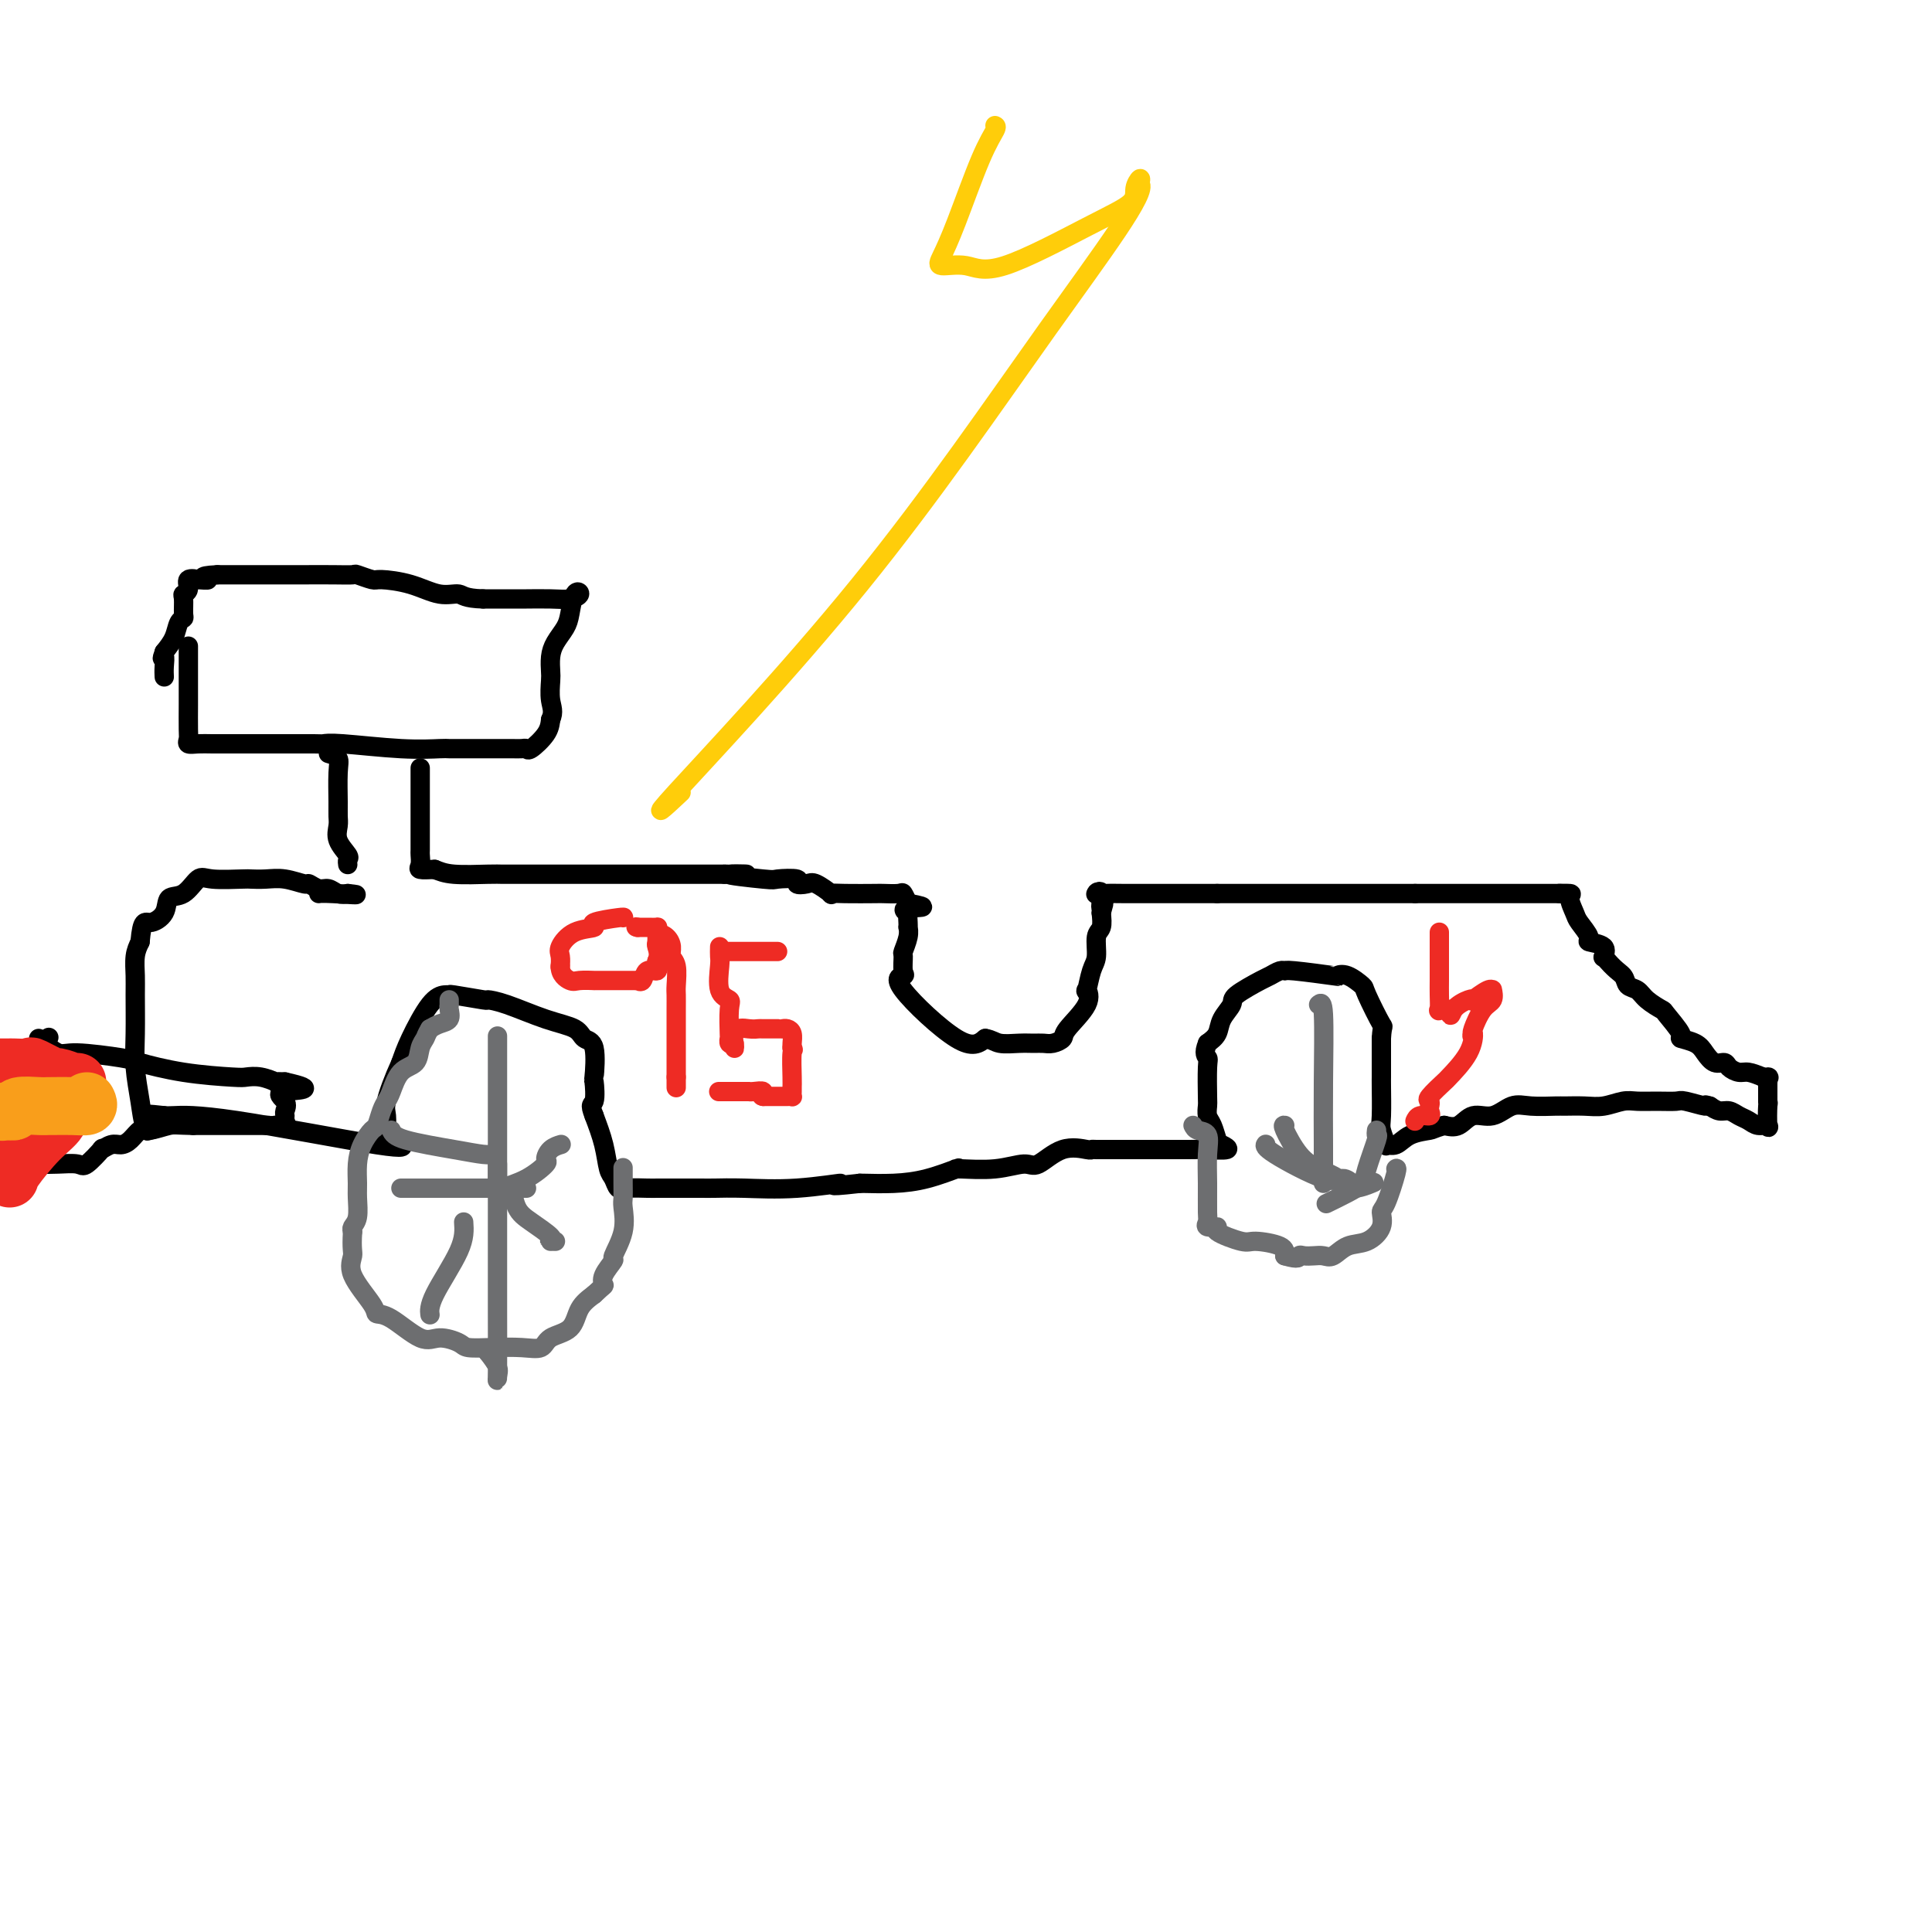 <svg viewBox='0 0 400 400' version='1.1' xmlns='http://www.w3.org/2000/svg' xmlns:xlink='http://www.w3.org/1999/xlink'><g fill='none' stroke='#000000' stroke-width='4' stroke-linecap='round' stroke-linejoin='round'><path d='M39,134c0.000,-0.286 0.000,-0.571 0,1c-0.000,1.571 -0.002,4.999 0,7c0.002,2.001 0.006,2.575 0,4c-0.006,1.425 -0.021,3.702 0,5c0.021,1.298 0.080,1.616 0,2c-0.080,0.384 -0.298,0.835 0,1c0.298,0.165 1.111,0.044 2,0c0.889,-0.044 1.855,-0.012 3,0c1.145,0.012 2.470,0.003 4,0c1.530,-0.003 3.265,-0.002 5,0'/><path d='M53,154c3.187,0.001 4.156,0.004 6,0c1.844,-0.004 4.564,-0.015 6,0c1.436,0.015 1.587,0.057 2,0c0.413,-0.057 1.086,-0.211 4,0c2.914,0.211 8.067,0.789 12,1c3.933,0.211 6.646,0.057 8,0c1.354,-0.057 1.349,-0.015 2,0c0.651,0.015 1.957,0.004 4,0c2.043,-0.004 4.824,-0.002 6,0c1.176,0.002 0.747,0.003 1,0c0.253,-0.003 1.188,-0.010 2,0c0.812,0.010 1.499,0.036 2,0c0.501,-0.036 0.815,-0.133 1,0c0.185,0.133 0.242,0.497 1,0c0.758,-0.497 2.217,-1.856 3,-3c0.783,-1.144 0.892,-2.072 1,-3'/><path d='M114,149c0.774,-1.614 0.209,-2.648 0,-4c-0.209,-1.352 -0.063,-3.023 0,-4c0.063,-0.977 0.045,-1.260 0,-2c-0.045,-0.740 -0.115,-1.936 0,-3c0.115,-1.064 0.414,-1.995 1,-3c0.586,-1.005 1.459,-2.083 2,-3c0.541,-0.917 0.751,-1.671 1,-3c0.249,-1.329 0.537,-3.232 1,-4c0.463,-0.768 1.102,-0.402 1,0c-0.102,0.402 -0.944,0.840 -2,1c-1.056,0.160 -2.324,0.043 -4,0c-1.676,-0.043 -3.759,-0.012 -5,0c-1.241,0.012 -1.640,0.003 -3,0c-1.360,-0.003 -3.680,-0.002 -6,0'/><path d='M100,124c-3.902,-0.100 -4.157,-0.849 -5,-1c-0.843,-0.151 -2.275,0.295 -4,0c-1.725,-0.295 -3.741,-1.333 -6,-2c-2.259,-0.667 -4.759,-0.963 -6,-1c-1.241,-0.037 -1.224,0.186 -2,0c-0.776,-0.186 -2.347,-0.782 -3,-1c-0.653,-0.218 -0.388,-0.058 -1,0c-0.612,0.058 -2.100,0.016 -4,0c-1.900,-0.016 -4.213,-0.004 -6,0c-1.787,0.004 -3.047,0.001 -4,0c-0.953,-0.001 -1.600,-0.000 -2,0c-0.400,0.000 -0.555,0.000 -1,0c-0.445,-0.000 -1.181,-0.000 -2,0c-0.819,0.000 -1.720,0.000 -3,0c-1.280,-0.000 -2.937,-0.000 -4,0c-1.063,0.000 -1.531,0.000 -2,0'/><path d='M45,119c-4.809,0.229 -2.331,0.800 -2,1c0.331,0.200 -1.484,0.029 -2,0c-0.516,-0.029 0.268,0.084 0,0c-0.268,-0.084 -1.589,-0.366 -2,0c-0.411,0.366 0.087,1.380 0,2c-0.087,0.620 -0.758,0.847 -1,1c-0.242,0.153 -0.053,0.232 0,1c0.053,0.768 -0.030,2.225 0,3c0.030,0.775 0.173,0.867 0,1c-0.173,0.133 -0.662,0.305 -1,1c-0.338,0.695 -0.525,1.913 -1,3c-0.475,1.087 -1.237,2.044 -2,3'/><path d='M34,135c-0.774,2.148 -0.207,1.019 0,1c0.207,-0.019 0.056,1.072 0,2c-0.056,0.928 -0.016,1.694 0,2c0.016,0.306 0.008,0.153 0,0'/><path d='M68,156c0.846,0.244 1.691,0.487 2,1c0.309,0.513 0.081,1.295 0,3c-0.081,1.705 -0.014,4.334 0,6c0.014,1.666 -0.024,2.368 0,3c0.024,0.632 0.112,1.192 0,2c-0.112,0.808 -0.422,1.863 0,3c0.422,1.137 1.577,2.356 2,3c0.423,0.644 0.114,0.712 0,1c-0.114,0.288 -0.033,0.797 0,1c0.033,0.203 0.016,0.102 0,0'/><path d='M87,159c0.000,1.860 0.001,3.720 0,6c-0.001,2.280 -0.002,4.979 0,7c0.002,2.021 0.009,3.365 0,4c-0.009,0.635 -0.033,0.562 0,1c0.033,0.438 0.124,1.387 0,2c-0.124,0.613 -0.464,0.889 0,1c0.464,0.111 1.732,0.055 3,0'/><path d='M90,180c0.986,0.381 1.950,0.834 4,1c2.050,0.166 5.184,0.044 7,0c1.816,-0.044 2.313,-0.012 3,0c0.687,0.012 1.564,0.003 2,0c0.436,-0.003 0.430,-0.001 1,0c0.570,0.001 1.716,0.000 4,0c2.284,-0.000 5.707,-0.000 8,0c2.293,0.000 3.455,0.000 4,0c0.545,-0.000 0.471,-0.000 2,0c1.529,0.000 4.659,0.000 7,0c2.341,-0.000 3.892,-0.000 5,0c1.108,0.000 1.771,0.000 3,0c1.229,-0.000 3.023,-0.000 4,0c0.977,0.000 1.136,0.000 2,0c0.864,-0.000 2.432,-0.000 4,0'/><path d='M150,181c9.115,0.095 1.901,-0.167 1,0c-0.901,0.167 4.511,0.763 7,1c2.489,0.237 2.055,0.114 3,0c0.945,-0.114 3.270,-0.219 4,0c0.730,0.219 -0.135,0.763 0,1c0.135,0.237 1.271,0.169 2,0c0.729,-0.169 1.050,-0.437 2,0c0.950,0.437 2.529,1.581 3,2c0.471,0.419 -0.164,0.113 0,0c0.164,-0.113 1.129,-0.032 3,0c1.871,0.032 4.648,0.014 6,0c1.352,-0.014 1.280,-0.024 2,0c0.720,0.024 2.232,0.083 3,0c0.768,-0.083 0.791,-0.310 1,0c0.209,0.310 0.605,1.155 1,2'/><path d='M188,187c5.879,1.087 1.575,0.803 0,1c-1.575,0.197 -0.422,0.875 0,1c0.422,0.125 0.114,-0.302 0,0c-0.114,0.302 -0.034,1.332 0,2c0.034,0.668 0.023,0.975 0,1c-0.023,0.025 -0.060,-0.232 0,0c0.060,0.232 0.215,0.951 0,2c-0.215,1.049 -0.799,2.426 -1,3c-0.201,0.574 -0.018,0.345 0,1c0.018,0.655 -0.131,2.195 0,3c0.131,0.805 0.540,0.876 0,1c-0.540,0.124 -2.030,0.303 0,3c2.030,2.697 7.580,7.914 11,10c3.420,2.086 4.710,1.043 6,0'/><path d='M204,215c1.407,0.227 1.923,0.794 3,1c1.077,0.206 2.713,0.052 4,0c1.287,-0.052 2.225,-0.003 3,0c0.775,0.003 1.385,-0.039 2,0c0.615,0.039 1.233,0.160 2,0c0.767,-0.160 1.683,-0.600 2,-1c0.317,-0.400 0.035,-0.761 1,-2c0.965,-1.239 3.177,-3.355 4,-5c0.823,-1.645 0.258,-2.819 0,-3c-0.258,-0.181 -0.209,0.629 0,0c0.209,-0.629 0.578,-2.699 1,-4c0.422,-1.301 0.897,-1.833 1,-3c0.103,-1.167 -0.164,-2.968 0,-4c0.164,-1.032 0.761,-1.295 1,-2c0.239,-0.705 0.119,-1.853 0,-3'/><path d='M228,189c1.067,-3.757 0.233,-1.150 0,-1c-0.233,0.150 0.133,-2.156 0,-3c-0.133,-0.844 -0.767,-0.227 -1,0c-0.233,0.227 -0.067,0.065 0,0c0.067,-0.065 0.033,-0.032 0,0'/><path d='M227,185c0.064,-0.619 0.723,-0.166 1,0c0.277,0.166 0.174,0.044 1,0c0.826,-0.044 2.583,-0.012 4,0c1.417,0.012 2.493,0.003 3,0c0.507,-0.003 0.445,-0.001 1,0c0.555,0.001 1.728,0.000 3,0c1.272,-0.000 2.645,-0.000 4,0c1.355,0.000 2.693,0.000 3,0c0.307,-0.000 -0.417,-0.000 0,0c0.417,0.000 1.976,0.000 3,0c1.024,-0.000 1.512,-0.000 2,0'/><path d='M252,185c3.975,0.000 1.413,0.000 1,0c-0.413,-0.000 1.324,0.000 3,0c1.676,0.000 3.293,0.000 5,0c1.707,0.000 3.505,0.000 5,0c1.495,0.000 2.688,-0.000 5,0c2.312,0.000 5.743,0.000 7,0c1.257,0.000 0.339,0.000 1,0c0.661,0.000 2.899,0.000 5,0c2.101,0.000 4.065,0.000 5,0c0.935,0.000 0.842,0.000 1,0c0.158,-0.000 0.568,0.000 1,0c0.432,0.000 0.885,0.000 1,0c0.115,0.000 -0.110,0.000 0,0c0.110,0.000 0.555,0.000 1,0'/><path d='M293,185c6.845,0.000 3.459,0.000 3,0c-0.459,-0.000 2.009,0.000 3,0c0.991,0.000 0.506,0.000 1,0c0.494,0.000 1.968,0.000 3,0c1.032,0.000 1.622,-0.000 2,0c0.378,0.000 0.542,0.000 1,0c0.458,0.000 1.208,0.000 2,0c0.792,0.000 1.627,0.000 2,0c0.373,0.000 0.286,0.000 1,0c0.714,0.000 2.230,0.000 3,0c0.770,-0.000 0.795,0.000 1,0c0.205,0.000 0.591,0.000 1,0c0.409,0.000 0.841,0.000 2,0c1.159,0.000 3.045,-0.000 4,0c0.955,0.000 0.977,0.000 1,0'/><path d='M323,185c4.516,0.005 0.805,0.016 0,0c-0.805,-0.016 1.295,-0.061 2,0c0.705,0.061 0.014,0.226 0,1c-0.014,0.774 0.649,2.157 1,3c0.351,0.843 0.392,1.148 1,2c0.608,0.852 1.785,2.253 2,3c0.215,0.747 -0.530,0.839 0,1c0.530,0.161 2.335,0.389 3,1c0.665,0.611 0.190,1.603 0,2c-0.190,0.397 -0.095,0.198 0,0'/><path d='M332,198c2.265,2.806 3.427,3.320 4,4c0.573,0.680 0.557,1.527 1,2c0.443,0.473 1.346,0.572 2,1c0.654,0.428 1.059,1.186 2,2c0.941,0.814 2.420,1.685 3,2c0.580,0.315 0.263,0.076 1,1c0.737,0.924 2.529,3.012 3,4c0.471,0.988 -0.378,0.877 0,1c0.378,0.123 1.984,0.481 3,1c1.016,0.519 1.441,1.201 2,2c0.559,0.799 1.251,1.716 2,2c0.749,0.284 1.554,-0.065 2,0c0.446,0.065 0.532,0.543 1,1c0.468,0.457 1.318,0.892 2,1c0.682,0.108 1.195,-0.112 2,0c0.805,0.112 1.903,0.556 3,1'/><path d='M365,223c1.774,0.391 1.207,-0.130 1,0c-0.207,0.130 -0.056,0.911 0,1c0.056,0.089 0.015,-0.515 0,0c-0.015,0.515 -0.004,2.147 0,3c0.004,0.853 0.002,0.926 0,1'/><path d='M366,228c0.162,0.756 0.066,0.147 0,1c-0.066,0.853 -0.100,3.168 0,4c0.100,0.832 0.336,0.180 0,0c-0.336,-0.180 -1.245,0.110 -2,0c-0.755,-0.110 -1.357,-0.621 -2,-1c-0.643,-0.379 -1.327,-0.627 -2,-1c-0.673,-0.373 -1.335,-0.870 -2,-1c-0.665,-0.130 -1.333,0.106 -2,0c-0.667,-0.106 -1.334,-0.553 -2,-1'/><path d='M354,229c-1.859,-0.558 -0.507,0.047 -1,0c-0.493,-0.047 -2.830,-0.746 -4,-1c-1.170,-0.254 -1.173,-0.064 -2,0c-0.827,0.064 -2.478,0.003 -4,0c-1.522,-0.003 -2.916,0.052 -4,0c-1.084,-0.052 -1.859,-0.210 -3,0c-1.141,0.210 -2.647,0.789 -4,1c-1.353,0.211 -2.553,0.054 -4,0c-1.447,-0.054 -3.142,-0.006 -4,0c-0.858,0.006 -0.880,-0.028 -2,0c-1.120,0.028 -3.339,0.120 -5,0c-1.661,-0.120 -2.766,-0.452 -4,0c-1.234,0.452 -2.599,1.688 -4,2c-1.401,0.312 -2.839,-0.301 -4,0c-1.161,0.301 -2.046,1.514 -3,2c-0.954,0.486 -1.977,0.243 -3,0'/><path d='M299,233c-2.642,0.818 -2.248,0.863 -3,1c-0.752,0.137 -2.650,0.367 -4,1c-1.350,0.633 -2.151,1.670 -3,2c-0.849,0.330 -1.744,-0.048 -2,0c-0.256,0.048 0.128,0.523 0,0c-0.128,-0.523 -0.766,-2.042 -1,-3c-0.234,-0.958 -0.063,-1.355 0,-3c0.063,-1.645 0.017,-4.537 0,-6c-0.017,-1.463 -0.004,-1.497 0,-2c0.004,-0.503 0.001,-1.475 0,-2c-0.001,-0.525 -0.000,-0.603 0,-1c0.000,-0.397 0.000,-1.113 0,-2c-0.000,-0.887 -0.000,-1.943 0,-3'/><path d='M286,215c0.176,-3.279 0.617,-1.975 0,-3c-0.617,-1.025 -2.291,-4.379 -3,-6c-0.709,-1.621 -0.453,-1.510 -1,-2c-0.547,-0.490 -1.897,-1.581 -3,-2c-1.103,-0.419 -1.958,-0.166 -2,0c-0.042,0.166 0.728,0.244 -1,0c-1.728,-0.244 -5.954,-0.810 -8,-1c-2.046,-0.190 -1.911,-0.002 -2,0c-0.089,0.002 -0.400,-0.180 -1,0c-0.600,0.180 -1.488,0.722 -2,1c-0.512,0.278 -0.647,0.291 -2,1c-1.353,0.709 -3.923,2.116 -5,3c-1.077,0.884 -0.660,1.247 -1,2c-0.340,0.753 -1.438,1.895 -2,3c-0.562,1.105 -0.589,2.173 -1,3c-0.411,0.827 -1.205,1.414 -2,2'/><path d='M250,216c-0.928,2.196 -0.250,2.686 0,3c0.250,0.314 0.070,0.453 0,2c-0.070,1.547 -0.029,4.502 0,6c0.029,1.498 0.048,1.539 0,2c-0.048,0.461 -0.163,1.343 0,2c0.163,0.657 0.604,1.090 1,2c0.396,0.910 0.746,2.296 1,3c0.254,0.704 0.413,0.724 1,1c0.587,0.276 1.601,0.806 1,1c-0.601,0.194 -2.816,0.052 -4,0c-1.184,-0.052 -1.338,-0.015 -4,0c-2.662,0.015 -7.831,0.007 -13,0'/><path d='M233,238c-3.896,0.000 -3.135,0.001 -3,0c0.135,-0.001 -0.356,-0.003 -1,0c-0.644,0.003 -1.440,0.012 -2,0c-0.560,-0.012 -0.886,-0.047 -1,0c-0.114,0.047 -0.018,0.174 -1,0c-0.982,-0.174 -3.041,-0.649 -5,0c-1.959,0.649 -3.819,2.423 -5,3c-1.181,0.577 -1.685,-0.043 -3,0c-1.315,0.043 -3.441,0.750 -6,1c-2.559,0.250 -5.550,0.043 -7,0c-1.450,-0.043 -1.359,0.080 -1,0c0.359,-0.080 0.986,-0.361 0,0c-0.986,0.361 -3.584,1.365 -6,2c-2.416,0.635 -4.651,0.902 -7,1c-2.349,0.098 -4.814,0.028 -6,0c-1.186,-0.028 -1.093,-0.014 -1,0'/><path d='M178,245c-9.023,1.022 -4.081,0.078 -4,0c0.081,-0.078 -4.698,0.711 -9,1c-4.302,0.289 -8.126,0.077 -11,0c-2.874,-0.077 -4.799,-0.021 -6,0c-1.201,0.021 -1.680,0.006 -3,0c-1.320,-0.006 -3.482,-0.001 -5,0c-1.518,0.001 -2.392,-0.000 -3,0c-0.608,0.000 -0.951,0.002 -1,0c-0.049,-0.002 0.194,-0.007 0,0c-0.194,0.007 -0.826,0.026 -2,0c-1.174,-0.026 -2.891,-0.098 -4,0c-1.109,0.098 -1.609,0.366 -2,0c-0.391,-0.366 -0.672,-1.366 -1,-2c-0.328,-0.634 -0.704,-0.901 -1,-2c-0.296,-1.099 -0.513,-3.028 -1,-5c-0.487,-1.972 -1.243,-3.986 -2,-6'/><path d='M123,231c-1.085,-2.749 -0.297,-2.122 0,-3c0.297,-0.878 0.104,-3.261 0,-4c-0.104,-0.739 -0.121,0.165 0,-1c0.121,-1.165 0.378,-4.399 0,-6c-0.378,-1.601 -1.391,-1.568 -2,-2c-0.609,-0.432 -0.812,-1.330 -2,-2c-1.188,-0.670 -3.359,-1.111 -6,-2c-2.641,-0.889 -5.751,-2.224 -8,-3c-2.249,-0.776 -3.638,-0.993 -4,-1c-0.362,-0.007 0.302,0.196 -1,0c-1.302,-0.196 -4.569,-0.790 -6,-1c-1.431,-0.210 -1.027,-0.034 -1,0c0.027,0.034 -0.323,-0.073 -1,0c-0.677,0.073 -1.682,0.327 -3,2c-1.318,1.673 -2.948,4.764 -4,7c-1.052,2.236 -1.526,3.618 -2,5'/><path d='M83,220c-1.608,3.539 -2.629,6.385 -3,8c-0.371,1.615 -0.093,1.998 0,3c0.093,1.002 0.000,2.622 0,3c-0.000,0.378 0.091,-0.487 0,0c-0.091,0.487 -0.366,2.325 0,3c0.366,0.675 1.373,0.186 2,0c0.627,-0.186 0.874,-0.068 1,0c0.126,0.068 0.132,0.085 0,0c-0.132,-0.085 -0.403,-0.271 0,0c0.403,0.271 1.479,1.001 -5,0c-6.479,-1.001 -20.514,-3.731 -29,-5c-8.486,-1.269 -11.425,-1.077 -13,-1c-1.575,0.077 -1.788,0.038 -2,0'/><path d='M34,231c-7.395,-0.823 -1.382,0.120 0,1c1.382,0.880 -1.868,1.696 -3,2c-1.132,0.304 -0.146,0.094 0,0c0.146,-0.094 -0.550,-0.073 -1,-1c-0.450,-0.927 -0.656,-2.803 -1,-5c-0.344,-2.197 -0.825,-4.717 -1,-7c-0.175,-2.283 -0.044,-4.330 0,-7c0.044,-2.670 0.002,-5.963 0,-8c-0.002,-2.037 0.038,-2.818 0,-4c-0.038,-1.182 -0.154,-2.766 0,-4c0.154,-1.234 0.577,-2.117 1,-3'/><path d='M29,195c0.432,-4.855 1.011,-3.992 2,-4c0.989,-0.008 2.386,-0.888 3,-2c0.614,-1.112 0.445,-2.456 1,-3c0.555,-0.544 1.835,-0.290 3,-1c1.165,-0.710 2.215,-2.386 3,-3c0.785,-0.614 1.304,-0.166 3,0c1.696,0.166 4.570,0.048 6,0c1.430,-0.048 1.415,-0.028 2,0c0.585,0.028 1.770,0.064 3,0c1.230,-0.064 2.503,-0.228 4,0c1.497,0.228 3.216,0.850 4,1c0.784,0.150 0.633,-0.170 1,0c0.367,0.170 1.253,0.829 2,1c0.747,0.171 1.355,-0.146 2,0c0.645,0.146 1.327,0.756 2,1c0.673,0.244 1.336,0.122 2,0'/><path d='M72,185c4.298,0.464 -0.458,0.125 -3,0c-2.542,-0.125 -2.869,-0.036 -3,0c-0.131,0.036 -0.065,0.018 0,0'/><path d='M8,215c1.492,1.294 2.985,2.588 4,3c1.015,0.412 1.554,-0.058 4,0c2.446,0.058 6.801,0.643 9,1c2.199,0.357 2.244,0.487 4,1c1.756,0.513 5.225,1.409 9,2c3.775,0.591 7.858,0.876 10,1c2.142,0.124 2.345,0.086 3,0c0.655,-0.086 1.763,-0.219 3,0c1.237,0.219 2.602,0.790 3,1c0.398,0.210 -0.172,0.060 0,0c0.172,-0.060 1.086,-0.030 2,0'/><path d='M59,224c7.890,1.753 2.113,1.635 0,2c-2.113,0.365 -0.564,1.212 0,2c0.564,0.788 0.143,1.518 0,2c-0.143,0.482 -0.006,0.718 0,1c0.006,0.282 -0.118,0.612 0,1c0.118,0.388 0.476,0.836 0,1c-0.476,0.164 -1.788,0.044 -2,0c-0.212,-0.044 0.675,-0.012 -1,0c-1.675,0.012 -5.913,0.003 -8,0c-2.087,-0.003 -2.025,-0.001 -3,0c-0.975,0.001 -2.988,0.000 -5,0'/><path d='M40,233c-3.545,-0.068 -3.909,-0.238 -5,0c-1.091,0.238 -2.911,0.886 -4,1c-1.089,0.114 -1.449,-0.305 -2,0c-0.551,0.305 -1.294,1.332 -2,2c-0.706,0.668 -1.376,0.975 -2,1c-0.624,0.025 -1.201,-0.232 -2,0c-0.799,0.232 -1.820,0.952 -2,1c-0.180,0.048 0.480,-0.575 0,0c-0.480,0.575 -2.101,2.350 -3,3c-0.899,0.650 -1.078,0.177 -2,0c-0.922,-0.177 -2.587,-0.058 -4,0c-1.413,0.058 -2.573,0.054 -3,0c-0.427,-0.054 -0.122,-0.158 0,-1c0.122,-0.842 0.061,-2.421 0,-4'/><path d='M9,236c0.000,-1.789 0.000,-3.760 0,-5c-0.000,-1.240 -0.000,-1.747 0,-2c0.000,-0.253 0.000,-0.250 0,-1c-0.000,-0.750 -0.001,-2.251 0,-3c0.001,-0.749 0.004,-0.744 0,-1c-0.004,-0.256 -0.015,-0.773 0,-1c0.015,-0.227 0.056,-0.164 0,-1c-0.056,-0.836 -0.207,-2.571 0,-4c0.207,-1.429 0.774,-2.551 1,-3c0.226,-0.449 0.113,-0.224 0,0'/></g>
<g fill='none' stroke='#EE2B24' stroke-width='12' stroke-linecap='round' stroke-linejoin='round'><path d='M16,224c-0.514,-0.035 -1.028,-0.069 -1,0c0.028,0.069 0.599,0.243 0,0c-0.599,-0.243 -2.367,-0.902 -3,-1c-0.633,-0.098 -0.132,0.366 -1,0c-0.868,-0.366 -3.105,-1.562 -4,-2c-0.895,-0.438 -0.447,-0.117 -1,0c-0.553,0.117 -2.107,0.031 -3,0c-0.893,-0.031 -1.126,-0.008 -1,0c0.126,0.008 0.611,0.002 0,0c-0.611,-0.002 -2.317,-0.001 -3,0c-0.683,0.001 -0.341,0.000 0,0'/><path d='M12,229c0.309,0.981 0.619,1.962 0,3c-0.619,1.038 -2.166,2.135 -4,4c-1.834,1.865 -3.956,4.500 -5,6c-1.044,1.500 -1.012,1.865 -1,2c0.012,0.135 0.003,0.038 0,0c-0.003,-0.038 -0.002,-0.019 0,0'/></g>
<g fill='none' stroke='#F99E1B' stroke-width='12' stroke-linecap='round' stroke-linejoin='round'><path d='M18,228c0.224,0.423 0.449,0.846 0,1c-0.449,0.154 -1.570,0.040 -3,0c-1.430,-0.040 -3.167,-0.007 -4,0c-0.833,0.007 -0.762,-0.012 -1,0c-0.238,0.012 -0.785,0.055 -2,0c-1.215,-0.055 -3.096,-0.207 -4,0c-0.904,0.207 -0.830,0.773 -1,1c-0.170,0.227 -0.585,0.113 -1,0'/><path d='M2,230c-2.667,0.333 -1.333,0.167 0,0'/></g>
<g fill='none' stroke='#6D6E70' stroke-width='4' stroke-linecap='round' stroke-linejoin='round'><path d='M93,207c-0.003,0.438 -0.007,0.877 0,1c0.007,0.123 0.024,-0.069 0,0c-0.024,0.069 -0.089,0.400 0,1c0.089,0.600 0.332,1.469 0,2c-0.332,0.531 -1.238,0.723 -2,1c-0.762,0.277 -1.381,0.638 -2,1'/><path d='M89,213c-0.790,1.304 -0.765,1.564 -1,2c-0.235,0.436 -0.731,1.048 -1,2c-0.269,0.952 -0.309,2.246 -1,3c-0.691,0.754 -2.031,0.969 -3,2c-0.969,1.031 -1.568,2.876 -2,4c-0.432,1.124 -0.697,1.525 -1,2c-0.303,0.475 -0.645,1.025 -1,2c-0.355,0.975 -0.722,2.376 -1,3c-0.278,0.624 -0.467,0.473 -1,1c-0.533,0.527 -1.410,1.734 -2,3c-0.590,1.266 -0.894,2.591 -1,4c-0.106,1.409 -0.015,2.902 0,4c0.015,1.098 -0.048,1.799 0,3c0.048,1.201 0.205,2.900 0,4c-0.205,1.100 -0.773,1.600 -1,2c-0.227,0.400 -0.114,0.700 0,1'/><path d='M73,255c-0.247,3.763 0.136,4.171 0,5c-0.136,0.829 -0.791,2.080 0,4c0.791,1.920 3.029,4.510 4,6c0.971,1.490 0.677,1.880 1,2c0.323,0.120 1.264,-0.031 3,1c1.736,1.031 4.269,3.243 6,4c1.731,0.757 2.661,0.059 4,0c1.339,-0.059 3.087,0.522 4,1c0.913,0.478 0.991,0.854 2,1c1.009,0.146 2.949,0.063 5,0c2.051,-0.063 4.211,-0.106 6,0c1.789,0.106 3.206,0.363 4,0c0.794,-0.363 0.965,-1.345 2,-2c1.035,-0.655 2.932,-0.984 4,-2c1.068,-1.016 1.305,-2.719 2,-4c0.695,-1.281 1.847,-2.141 3,-3'/><path d='M123,268c2.190,-2.082 2.163,-1.787 2,-2c-0.163,-0.213 -0.464,-0.932 0,-2c0.464,-1.068 1.694,-2.484 2,-3c0.306,-0.516 -0.310,-0.133 0,-1c0.310,-0.867 1.547,-2.986 2,-5c0.453,-2.014 0.121,-3.923 0,-5c-0.121,-1.077 -0.033,-1.322 0,-2c0.033,-0.678 0.009,-1.790 0,-3c-0.009,-1.210 -0.002,-2.518 0,-3c0.002,-0.482 0.001,-0.138 0,0c-0.001,0.138 -0.000,0.069 0,0'/><path d='M103,215c-0.000,-0.446 -0.000,-0.893 0,0c0.000,0.893 0.000,3.124 0,5c-0.000,1.876 -0.000,3.397 0,5c0.000,1.603 0.000,3.288 0,6c-0.000,2.712 -0.000,6.449 0,10c0.000,3.551 0.000,6.915 0,10c-0.000,3.085 -0.000,5.892 0,8c0.000,2.108 0.002,3.516 0,5c-0.002,1.484 -0.006,3.044 0,7c0.006,3.956 0.022,10.308 0,13c-0.022,2.692 -0.083,1.725 0,1c0.083,-0.725 0.309,-1.207 0,-2c-0.309,-0.793 -1.155,-1.896 -2,-3'/><path d='M101,280c-0.333,-0.667 -0.167,-0.333 0,0'/><path d='M83,246c1.094,0.000 2.188,0.000 4,0c1.812,0.000 4.342,0.000 7,0c2.658,0.000 5.444,0.000 8,0c2.556,-0.000 4.880,0.000 6,0c1.120,0.000 1.034,0.000 1,0c-0.034,0.000 -0.017,0.000 0,0'/><path d='M81,234c0.301,0.649 0.603,1.298 3,2c2.397,0.702 6.890,1.456 10,2c3.110,0.544 4.837,0.877 6,1c1.163,0.123 1.761,0.035 2,0c0.239,-0.035 0.120,-0.018 0,0'/><path d='M103,241c-0.002,0.516 -0.003,1.031 0,2c0.003,0.969 0.011,2.391 0,3c-0.011,0.609 -0.040,0.405 1,0c1.040,-0.405 3.148,-1.012 5,-2c1.852,-0.988 3.449,-2.356 4,-3c0.551,-0.644 0.055,-0.564 0,-1c-0.055,-0.436 0.331,-1.387 1,-2c0.669,-0.613 1.620,-0.890 2,-1c0.380,-0.110 0.190,-0.055 0,0'/><path d='M106,246c-0.055,-0.384 -0.109,-0.768 0,0c0.109,0.768 0.382,2.689 1,4c0.618,1.311 1.581,2.011 3,3c1.419,0.989 3.295,2.265 4,3c0.705,0.735 0.241,0.929 0,1c-0.241,0.071 -0.257,0.019 0,0c0.257,-0.019 0.788,-0.005 1,0c0.212,0.005 0.106,0.003 0,0'/><path d='M96,253c0.113,1.637 0.226,3.274 -1,6c-1.226,2.726 -3.792,6.542 -5,9c-1.208,2.458 -1.060,3.560 -1,4c0.060,0.440 0.030,0.220 0,0'/><path d='M247,233c0.196,0.394 0.392,0.788 1,1c0.608,0.212 1.628,0.242 2,1c0.372,0.758 0.097,2.246 0,4c-0.097,1.754 -0.017,3.776 0,6c0.017,2.224 -0.028,4.650 0,6c0.028,1.350 0.130,1.623 0,2c-0.130,0.377 -0.491,0.857 0,1c0.491,0.143 1.834,-0.050 2,0c0.166,0.050 -0.845,0.345 0,1c0.845,0.655 3.546,1.670 5,2c1.454,0.330 1.661,-0.027 3,0c1.339,0.027 3.811,0.436 5,1c1.189,0.564 1.094,1.282 1,2'/><path d='M266,260c3.119,0.929 2.918,0.251 3,0c0.082,-0.251 0.447,-0.074 1,0c0.553,0.074 1.295,0.047 2,0c0.705,-0.047 1.374,-0.112 2,0c0.626,0.112 1.211,0.401 2,0c0.789,-0.401 1.782,-1.493 3,-2c1.218,-0.507 2.659,-0.431 4,-1c1.341,-0.569 2.580,-1.785 3,-3c0.420,-1.215 0.021,-2.431 0,-3c-0.021,-0.569 0.334,-0.493 1,-2c0.666,-1.507 1.641,-4.598 2,-6c0.359,-1.402 0.103,-1.115 0,-1c-0.103,0.115 -0.051,0.057 0,0'/><path d='M273,208c0.423,-0.383 0.845,-0.765 1,2c0.155,2.765 0.041,8.678 0,14c-0.041,5.322 -0.011,10.053 0,13c0.011,2.947 0.003,4.109 0,5c-0.003,0.891 -0.001,1.509 0,2c0.001,0.491 0.000,0.855 0,1c-0.000,0.145 -0.000,0.073 0,0'/><path d='M262,237c0.049,-0.073 0.097,-0.145 0,0c-0.097,0.145 -0.341,0.509 2,2c2.341,1.491 7.267,4.111 10,5c2.733,0.889 3.274,0.047 4,0c0.726,-0.047 1.636,0.701 2,1c0.364,0.299 0.182,0.150 0,0'/><path d='M266,233c-0.247,-0.064 -0.493,-0.128 0,1c0.493,1.128 1.727,3.447 3,5c1.273,1.553 2.587,2.339 4,3c1.413,0.661 2.925,1.198 4,2c1.075,0.802 1.712,1.870 3,2c1.288,0.130 3.225,-0.677 4,-1c0.775,-0.323 0.387,-0.161 0,0'/><path d='M285,234c-0.057,0.470 -0.114,0.941 0,1c0.114,0.059 0.398,-0.292 0,1c-0.398,1.292 -1.477,4.227 -2,6c-0.523,1.773 -0.491,2.382 -1,3c-0.509,0.618 -1.560,1.243 -3,2c-1.440,0.757 -3.269,1.645 -4,2c-0.731,0.355 -0.366,0.178 0,0'/></g>
<g fill='none' stroke='#EE2B24' stroke-width='4' stroke-linecap='round' stroke-linejoin='round'><path d='M129,190c0.170,-0.085 0.339,-0.171 -1,0c-1.339,0.171 -4.187,0.598 -5,1c-0.813,0.402 0.409,0.781 0,1c-0.409,0.219 -2.449,0.280 -4,1c-1.551,0.720 -2.611,2.100 -3,3c-0.389,0.900 -0.105,1.319 0,2c0.105,0.681 0.030,1.623 0,2c-0.030,0.377 -0.015,0.188 0,0'/><path d='M116,200c-0.081,1.762 1.216,2.668 2,3c0.784,0.332 1.055,0.089 2,0c0.945,-0.089 2.563,-0.024 3,0c0.437,0.024 -0.307,0.006 0,0c0.307,-0.006 1.666,-0.002 3,0c1.334,0.002 2.644,-0.000 3,0c0.356,0.000 -0.241,0.002 0,0c0.241,-0.002 1.320,-0.008 2,0c0.680,0.008 0.960,0.031 1,0c0.040,-0.031 -0.161,-0.118 0,0c0.161,0.118 0.684,0.439 1,0c0.316,-0.439 0.424,-1.637 1,-2c0.576,-0.363 1.618,0.109 2,0c0.382,-0.109 0.103,-0.799 0,-1c-0.103,-0.201 -0.029,0.085 0,0c0.029,-0.085 0.015,-0.543 0,-1'/><path d='M136,199c0.619,-1.266 0.168,-2.430 0,-3c-0.168,-0.570 -0.051,-0.545 0,-1c0.051,-0.455 0.036,-1.390 0,-2c-0.036,-0.610 -0.092,-0.895 0,-1c0.092,-0.105 0.332,-0.028 0,0c-0.332,0.028 -1.238,0.008 -2,0c-0.762,-0.008 -1.381,-0.004 -2,0'/><path d='M132,192c-0.622,-0.156 -0.178,-0.044 0,0c0.178,0.044 0.089,0.022 0,0'/><path d='M136,193c0.724,0.248 1.448,0.497 2,1c0.552,0.503 0.933,1.261 1,2c0.067,0.739 -0.178,1.460 0,2c0.178,0.540 0.780,0.899 1,2c0.220,1.101 0.059,2.943 0,4c-0.059,1.057 -0.016,1.330 0,2c0.016,0.670 0.004,1.738 0,3c-0.004,1.262 -0.001,2.717 0,4c0.001,1.283 0.000,2.393 0,3c-0.000,0.607 -0.000,0.709 0,1c0.000,0.291 0.000,0.771 0,1c-0.000,0.229 -0.000,0.208 0,1c0.000,0.792 0.000,2.396 0,4'/><path d='M140,223c0.000,3.833 0.000,1.917 0,0'/><path d='M150,197c0.639,0.000 1.278,0.000 2,0c0.722,0.000 1.528,0.000 2,0c0.472,0.000 0.610,0.000 1,0c0.390,0.000 1.032,0.000 2,0c0.968,-0.000 2.261,0.000 3,0c0.739,-0.000 0.926,0.000 1,0c0.074,0.000 0.037,0.000 0,0'/><path d='M149,196c-0.016,0.756 -0.033,1.512 0,2c0.033,0.488 0.114,0.709 0,2c-0.114,1.291 -0.423,3.651 0,5c0.423,1.349 1.577,1.686 2,2c0.423,0.314 0.116,0.606 0,2c-0.116,1.394 -0.041,3.889 0,5c0.041,1.111 0.050,0.838 0,1c-0.050,0.162 -0.157,0.761 0,1c0.157,0.239 0.579,0.120 1,0'/><path d='M152,216c0.313,2.702 -0.403,-0.544 0,-2c0.403,-1.456 1.926,-1.122 3,-1c1.074,0.122 1.699,0.033 2,0c0.301,-0.033 0.280,-0.009 1,0c0.720,0.009 2.183,0.004 3,0c0.817,-0.004 0.990,-0.009 1,0c0.010,0.009 -0.141,0.030 0,0c0.141,-0.030 0.574,-0.111 1,0c0.426,0.111 0.846,0.415 1,1c0.154,0.585 0.044,1.453 0,2c-0.044,0.547 -0.022,0.774 0,1'/><path d='M164,217c0.464,0.571 0.124,-0.001 0,1c-0.124,1.001 -0.033,3.575 0,5c0.033,1.425 0.006,1.702 0,2c-0.006,0.298 0.008,0.616 0,1c-0.008,0.384 -0.039,0.835 0,1c0.039,0.165 0.147,0.044 0,0c-0.147,-0.044 -0.550,-0.012 -1,0c-0.450,0.012 -0.946,0.003 -1,0c-0.054,-0.003 0.336,-0.001 0,0c-0.336,0.001 -1.398,0.000 -2,0c-0.602,-0.000 -0.743,-0.000 -1,0c-0.257,0.000 -0.628,0.000 -1,0'/><path d='M158,227c-0.824,-0.072 0.116,-0.751 0,-1c-0.116,-0.249 -1.288,-0.067 -2,0c-0.712,0.067 -0.965,0.018 -1,0c-0.035,-0.018 0.146,-0.005 0,0c-0.146,0.005 -0.621,0.001 -1,0c-0.379,-0.001 -0.662,-0.000 -1,0c-0.338,0.000 -0.730,0.000 -1,0c-0.270,-0.000 -0.419,-0.000 -1,0c-0.581,0.000 -1.595,0.000 -2,0c-0.405,-0.000 -0.203,-0.000 0,0'/><path d='M298,193c0.000,0.733 0.000,1.467 0,2c0.000,0.533 0.000,0.867 0,1c0.000,0.133 0.000,0.067 0,0'/><path d='M298,196c0.000,0.588 0.000,0.559 0,1c-0.000,0.441 -0.000,1.352 0,2c0.000,0.648 0.000,1.032 0,1c-0.000,-0.032 -0.002,-0.482 0,0c0.002,0.482 0.006,1.894 0,3c-0.006,1.106 -0.022,1.905 0,3c0.022,1.095 0.083,2.487 0,3c-0.083,0.513 -0.309,0.147 0,0c0.309,-0.147 1.155,-0.073 2,0'/><path d='M300,209c0.373,2.130 0.306,0.955 1,0c0.694,-0.955 2.147,-1.691 3,-2c0.853,-0.309 1.104,-0.190 1,0c-0.104,0.190 -0.562,0.450 0,0c0.562,-0.450 2.145,-1.609 3,-2c0.855,-0.391 0.982,-0.014 1,0c0.018,0.014 -0.072,-0.336 0,0c0.072,0.336 0.308,1.358 0,2c-0.308,0.642 -1.160,0.904 -2,2c-0.840,1.096 -1.669,3.028 -2,4c-0.331,0.972 -0.166,0.986 0,1'/><path d='M305,214c-0.468,1.230 -0.137,-0.196 0,0c0.137,0.196 0.079,2.013 -1,4c-1.079,1.987 -3.179,4.143 -4,5c-0.821,0.857 -0.364,0.414 -1,1c-0.636,0.586 -2.365,2.199 -3,3c-0.635,0.801 -0.177,0.788 0,1c0.177,0.212 0.072,0.649 0,1c-0.072,0.351 -0.110,0.616 0,1c0.110,0.384 0.370,0.886 0,1c-0.370,0.114 -1.369,-0.162 -2,0c-0.631,0.162 -0.895,0.760 -1,1c-0.105,0.240 -0.053,0.120 0,0'/></g>
<g fill='none' stroke='#FFCD0A' stroke-width='4' stroke-linecap='round' stroke-linejoin='round'><path d='M206,26c0.210,0.085 0.420,0.171 0,1c-0.420,0.829 -1.471,2.402 -3,6c-1.529,3.598 -3.537,9.220 -5,13c-1.463,3.780 -2.383,5.719 -3,7c-0.617,1.281 -0.932,1.904 0,2c0.932,0.096 3.110,-0.333 5,0c1.890,0.333 3.491,1.430 8,0c4.509,-1.430 11.926,-5.386 17,-8c5.074,-2.614 7.803,-3.886 9,-5c1.197,-1.114 0.861,-2.069 1,-3c0.139,-0.931 0.754,-1.837 1,-2c0.246,-0.163 0.123,0.419 0,1'/><path d='M236,38c1.778,1.643 -7.778,14.250 -19,30c-11.222,15.750 -24.111,34.644 -39,53c-14.889,18.356 -31.778,36.173 -38,43c-6.222,6.827 -1.778,2.665 0,1c1.778,-1.665 0.889,-0.832 0,0'/></g>
</svg>